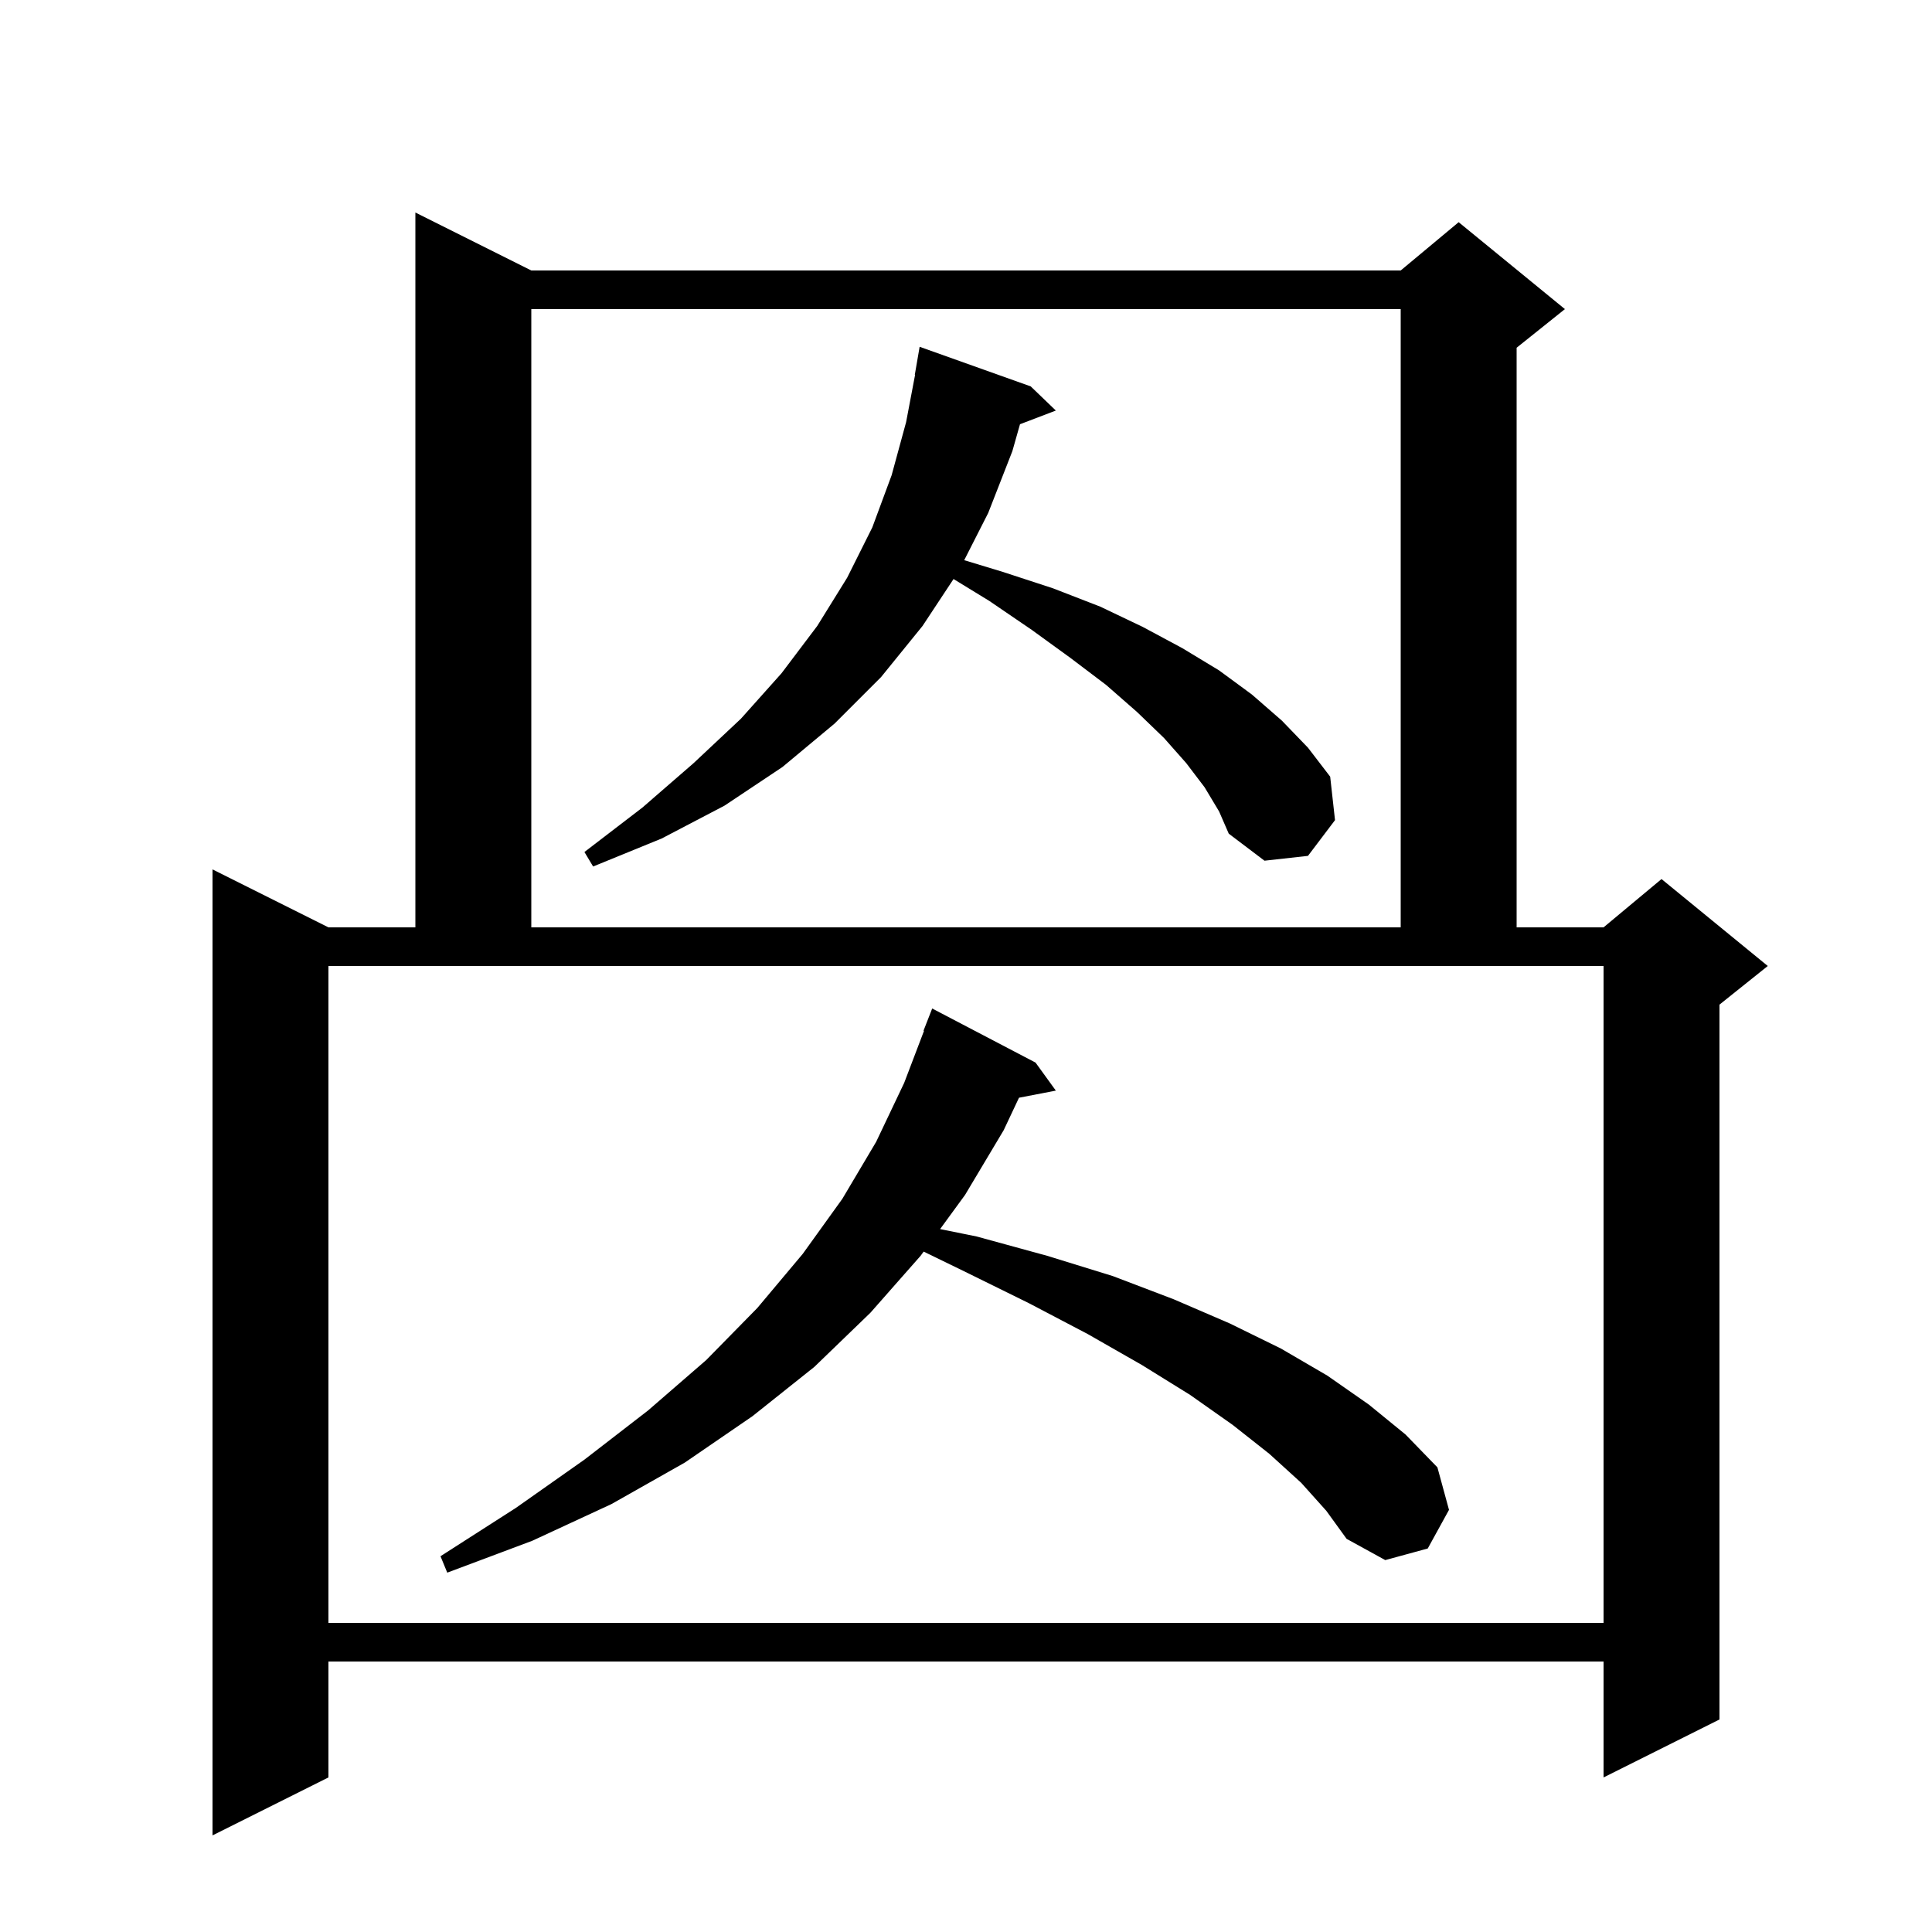 <svg xmlns="http://www.w3.org/2000/svg" xmlns:xlink="http://www.w3.org/1999/xlink" version="1.1" baseProfile="full" viewBox="0 0 200 200" width="200" height="200"><g fill="currentColor"><path d="M 55.0 28.0 L 145.0 28.0 L 151.0 23.0 L 162.0 32.0 L 157.0 36.0 L 157.0 96.0 L 166.0 96.0 L 172.0 91.0 L 183.0 100.0 L 178.0 104.0 L 178.0 178.0 L 166.0 184.0 L 166.0 172.0 L 34.0 172.0 L 34.0 184.0 L 22.0 190.0 L 22.0 90.0 L 34.0 96.0 L 43.0 96.0 L 43.0 22.0 Z M 34.0 168.0 L 166.0 168.0 L 166.0 100.0 L 34.0 100.0 Z M 134.7 153.5 L 131.4 150.5 L 127.6 147.5 L 123.2 144.4 L 118.2 141.3 L 112.6 138.1 L 106.5 134.9 L 99.8 131.6 L 95.617 129.566 L 95.3 130.0 L 90.1 135.9 L 84.3 141.5 L 77.9 146.6 L 70.9 151.4 L 63.3 155.7 L 55.1 159.5 L 46.3 162.8 L 45.6 161.1 L 53.4 156.1 L 60.5 151.1 L 67.1 146.0 L 73.1 140.8 L 78.4 135.4 L 83.1 129.8 L 87.2 124.1 L 90.7 118.2 L 93.6 112.1 L 95.652 106.715 L 95.6 106.7 L 96.5 104.4 L 107.2 110.0 L 109.3 112.9 L 105.486 113.636 L 103.9 117.0 L 99.9 123.7 L 97.319 127.234 L 101.1 128.0 L 108.4 130.0 L 115.2 132.1 L 121.5 134.5 L 127.3 137.0 L 132.6 139.6 L 137.4 142.4 L 141.7 145.4 L 145.5 148.5 L 148.8 151.9 L 150.0 156.3 L 147.8 160.3 L 143.4 161.5 L 139.4 159.3 L 137.3 156.4 Z M 55.0 32.0 L 55.0 96.0 L 145.0 96.0 L 145.0 32.0 Z M 124.7 81.5 L 122.8 79.0 L 120.5 76.4 L 117.7 73.7 L 114.5 70.9 L 110.8 68.1 L 106.8 65.2 L 102.4 62.2 L 98.71 59.941 L 95.5 64.8 L 91.2 70.1 L 86.4 74.9 L 81.0 79.4 L 75.0 83.4 L 68.5 86.8 L 61.4 89.7 L 60.5 88.2 L 66.5 83.6 L 71.8 79.0 L 76.7 74.4 L 80.9 69.7 L 84.6 64.8 L 87.7 59.8 L 90.3 54.6 L 92.3 49.2 L 93.8 43.7 L 94.729 38.803 L 94.7 38.8 L 95.2 35.9 L 106.7 40.0 L 109.3 42.5 L 105.589 43.917 L 104.8 46.7 L 102.3 53.1 L 99.815 57.99 L 103.8 59.2 L 109.0 60.9 L 113.9 62.8 L 118.3 64.9 L 122.4 67.1 L 126.2 69.4 L 129.6 71.9 L 132.7 74.6 L 135.4 77.4 L 137.7 80.4 L 138.2 84.9 L 135.4 88.6 L 130.9 89.1 L 127.2 86.3 L 126.2 84.0 Z "/></g></svg>